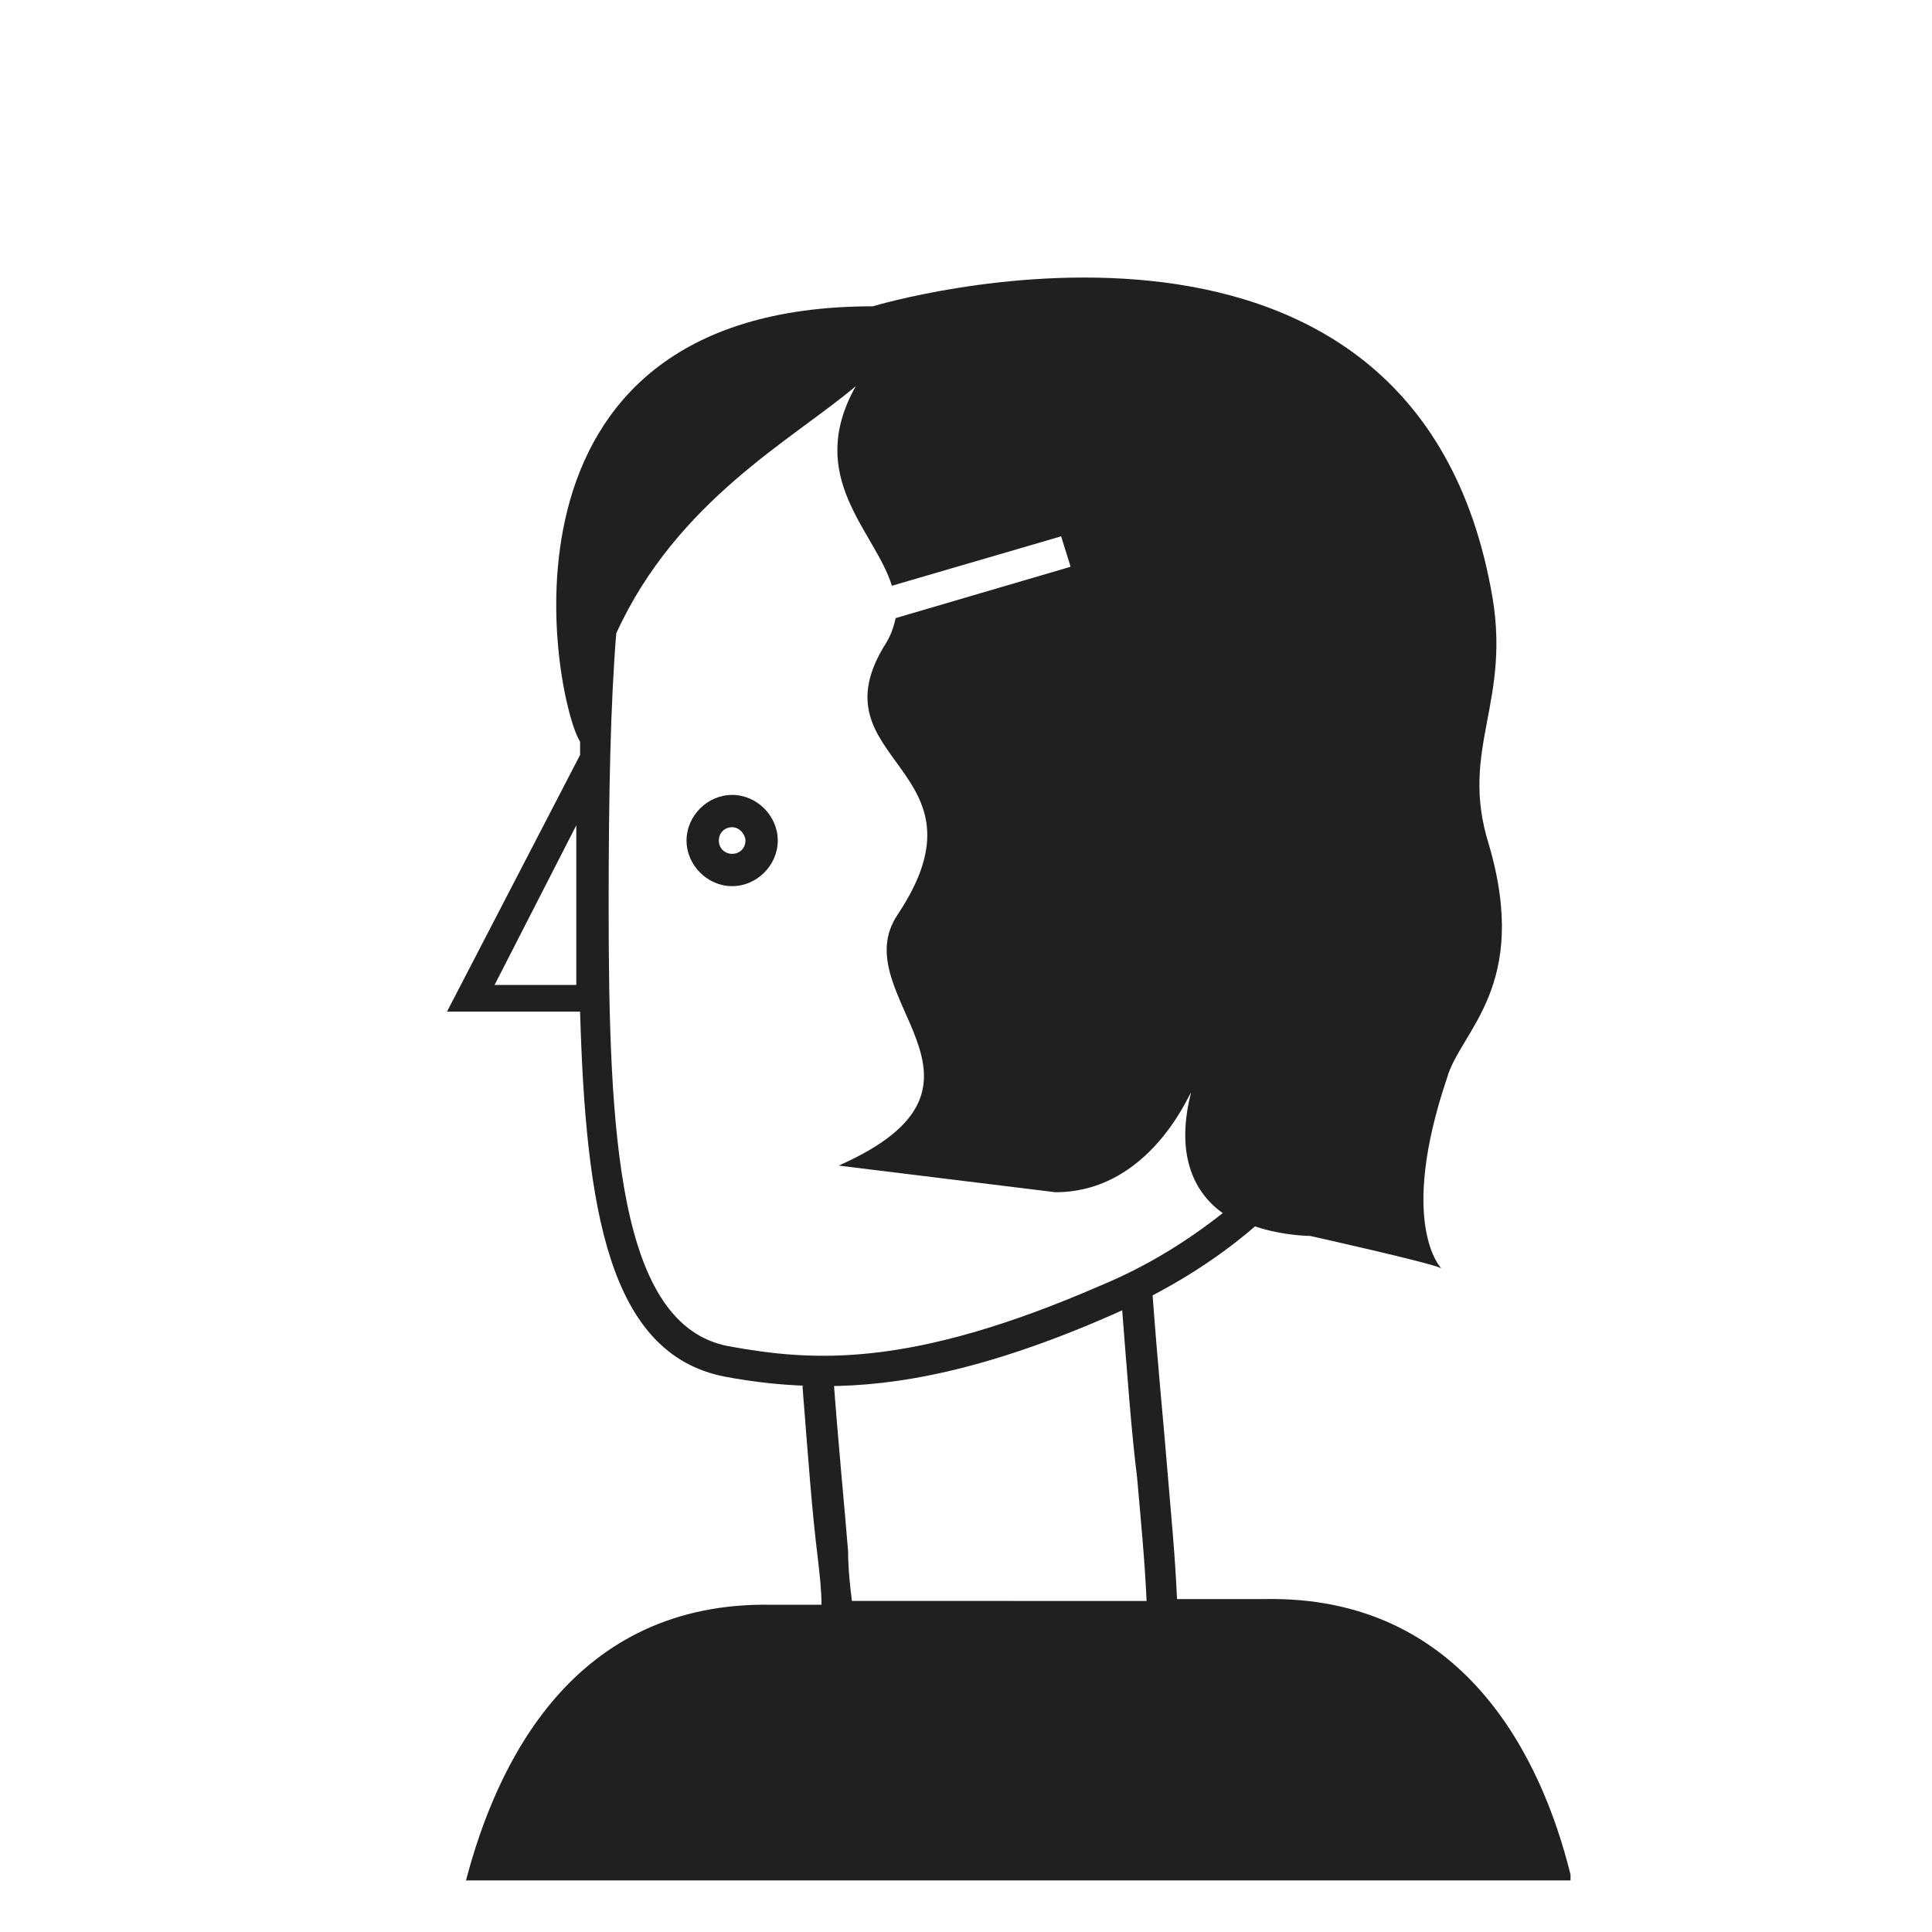 <?xml version="1.0" encoding="UTF-8"?>
<!-- Uploaded to: ICON Repo, www.svgrepo.com, Generator: ICON Repo Mixer Tools -->
<svg width="800px" height="800px" version="1.1" viewBox="144 144 512 512" xmlns="http://www.w3.org/2000/svg">
 <g fill="#221f20">
  <path d="m538.55 367.75c-8.062-25.695 6.551-37.785 0.504-68.016-22.168-117.39-163.74-74.562-163.74-74.562-105.8 0-84.137 105.3-77.586 115.37v3.527l-35.266 68.016h35.266c1.512 52.395 7.559 90.688 38.289 96.73 8.062 1.512 16.625 2.519 26.703 2.519 18.641 0 42.32-4.031 76.578-19.145 13.602-6.047 26.199-13.602 37.281-23.176 7.559 2.519 14.609 2.519 14.609 2.519s31.738 7.055 34.762 8.566c0 0-11.586-11.586 1.512-50.383 3.527-12.594 22.168-24.184 11.086-61.969zm-241.32 37.281h-22.168l21.664-42.32v21.664 22.672c0.504-1.008 0.504-1.512 0.504-2.016zm138.55 79.602c-50.883 22.168-76.578 20.152-98.746 16.121-29.223-5.543-31.738-55.922-31.738-116.88 0-29.727 0.504-53.402 2.016-72.043 16.121-35.266 46.855-51.387 63.48-65.496-13.602 24.184 5.039 38.289 9.574 52.898l44.84-13.098 2.519 8.062-46.352 13.602c-0.504 2.016-1.008 4.031-2.519 6.551-20.152 31.738 29.223 32.746 3.023 72.043-14.609 21.664 33.25 44.84-15.617 66.504l57.434 7.055c27.207 0 37.281-31.234 35.77-25.695-4.035 16.625 1.508 26.199 8.559 31.234-9.57 7.559-20.152 14.109-32.242 19.145z"/>
  <path d="m338.03 378.84c-6.551 0-12.09-5.543-12.09-12.09 0-6.551 5.543-12.09 12.09-12.09 6.551 0 12.09 5.543 12.09 12.09s-5.543 12.09-12.09 12.09zm0-15.621c-2.016 0-3.527 1.512-3.527 3.527s1.512 3.527 3.527 3.527 3.527-1.512 3.527-3.527c-0.004-1.512-1.512-3.527-3.527-3.527z"/>
  <path d="m560.21 640.82c-7.559-30.73-28.215-74.059-81.113-73.051h-23.176c-0.504-11.586-1.512-21.664-2.519-33.754-1.008-12.594-2.519-27.207-4.031-47.863-2.519 1.512-5.039 2.519-8.062 4.031 1.512 19.145 2.519 33.25 4.031 45.344 1.008 11.586 2.016 21.664 2.519 32.746h-25.191l-17.633-0.004h-35.266c-0.504-4.031-1.008-8.566-1.008-13.098-1.008-12.594-2.519-27.207-4.031-47.863-2.519 1.512-5.039 2.519-8.062 4.031 1.512 19.145 2.519 33.25 4.031 45.344 0.504 4.535 1.008 8.566 1.008 12.594h-13.098c-52.898-1.008-73.051 42.32-81.113 73.051l292.71 0.004z"/>
 </g>
</svg>